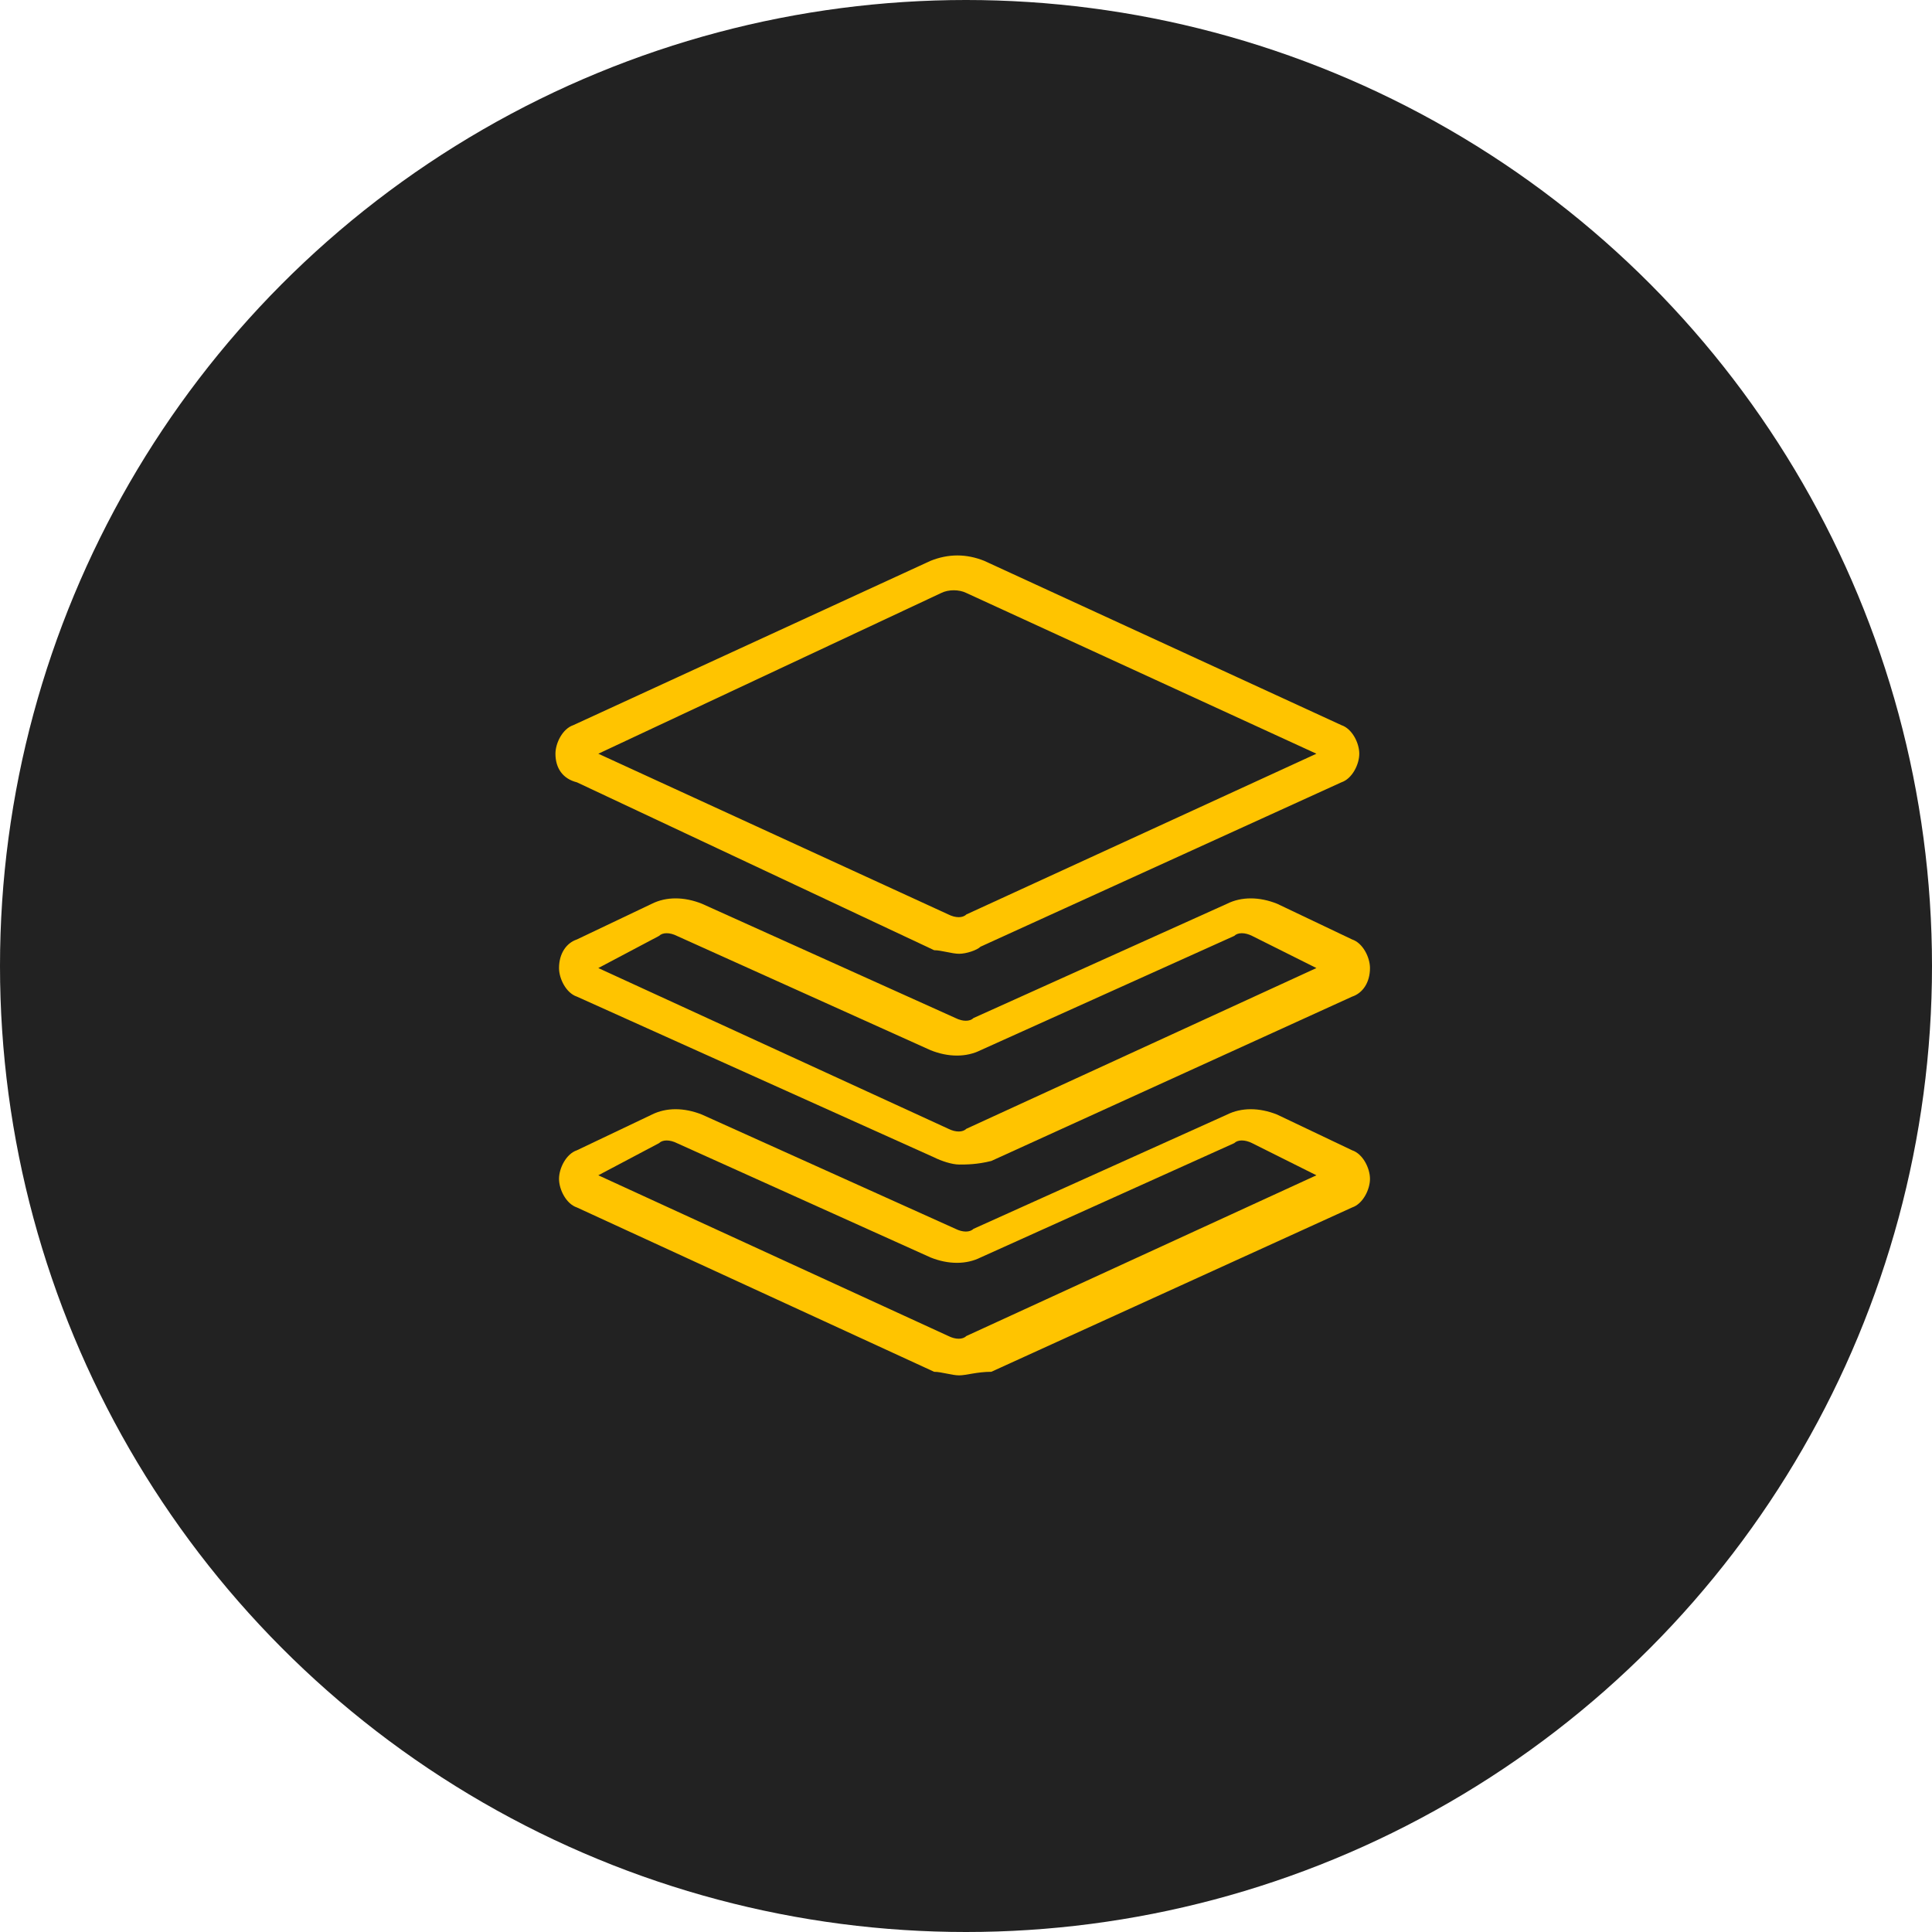 <svg width="80" height="80" viewBox="0 0 80 80" fill="none" xmlns="http://www.w3.org/2000/svg">
<circle cx="40" cy="40" r="40" fill="#222222"/>
<path d="M39.716 48.221C39.42 48.221 38.977 48.073 38.681 47.925L23.888 41.268C23.444 41.12 23.148 40.529 23.148 40.085C23.148 39.493 23.444 39.049 23.888 38.901L26.994 37.422C27.586 37.126 28.326 37.126 29.065 37.422L39.568 42.156C39.864 42.304 40.16 42.304 40.308 42.156L50.811 37.422C51.403 37.126 52.143 37.126 52.882 37.422L55.989 38.901C56.433 39.049 56.728 39.641 56.728 40.085C56.728 40.677 56.433 41.12 55.989 41.268L41.048 48.073C40.456 48.221 40.012 48.221 39.716 48.221ZM24.775 40.085L39.273 46.742C39.568 46.89 39.864 46.89 40.012 46.742L54.51 40.085L51.847 38.754C51.551 38.605 51.255 38.605 51.107 38.754L40.604 43.487C40.012 43.783 39.273 43.783 38.533 43.487L28.03 38.754C27.734 38.605 27.438 38.605 27.29 38.754L24.775 40.085Z" fill="#FFC400"/>
<path d="M39.716 56.951C39.42 56.951 38.977 56.803 38.681 56.803L23.888 49.998C23.444 49.85 23.148 49.258 23.148 48.814C23.148 48.371 23.444 47.779 23.888 47.631L26.994 46.152C27.586 45.856 28.326 45.856 29.065 46.152L39.568 50.885C39.864 51.033 40.16 51.033 40.308 50.885L50.811 46.152C51.403 45.856 52.143 45.856 52.882 46.152L55.989 47.631C56.433 47.779 56.728 48.371 56.728 48.814C56.728 49.258 56.433 49.85 55.989 49.998L41.048 56.803C40.456 56.803 40.012 56.951 39.716 56.951ZM24.775 48.666L39.273 55.323C39.568 55.471 39.864 55.471 40.012 55.323L54.51 48.666L51.847 47.335C51.551 47.187 51.255 47.187 51.107 47.335L40.604 52.069C40.012 52.365 39.273 52.365 38.533 52.069L28.03 47.335C27.734 47.187 27.438 47.187 27.29 47.335L24.775 48.666Z" fill="#FFC400"/>
<path d="M39.716 39.494C39.42 39.494 38.977 39.346 38.681 39.346L23.888 32.394C23.296 32.246 23 31.802 23 31.21C23 30.766 23.296 30.175 23.74 30.027L38.533 23.222C39.273 22.926 40.012 22.926 40.752 23.222L55.545 30.027C55.989 30.175 56.285 30.766 56.285 31.21C56.285 31.654 55.989 32.246 55.545 32.394L40.604 39.199C40.456 39.346 40.012 39.494 39.716 39.494ZM24.775 31.21L39.273 37.867C39.568 38.015 39.864 38.015 40.012 37.867L54.51 31.21L40.012 24.553C39.716 24.405 39.273 24.405 38.977 24.553L24.775 31.21Z" fill="#FFC400"/>
</svg>
